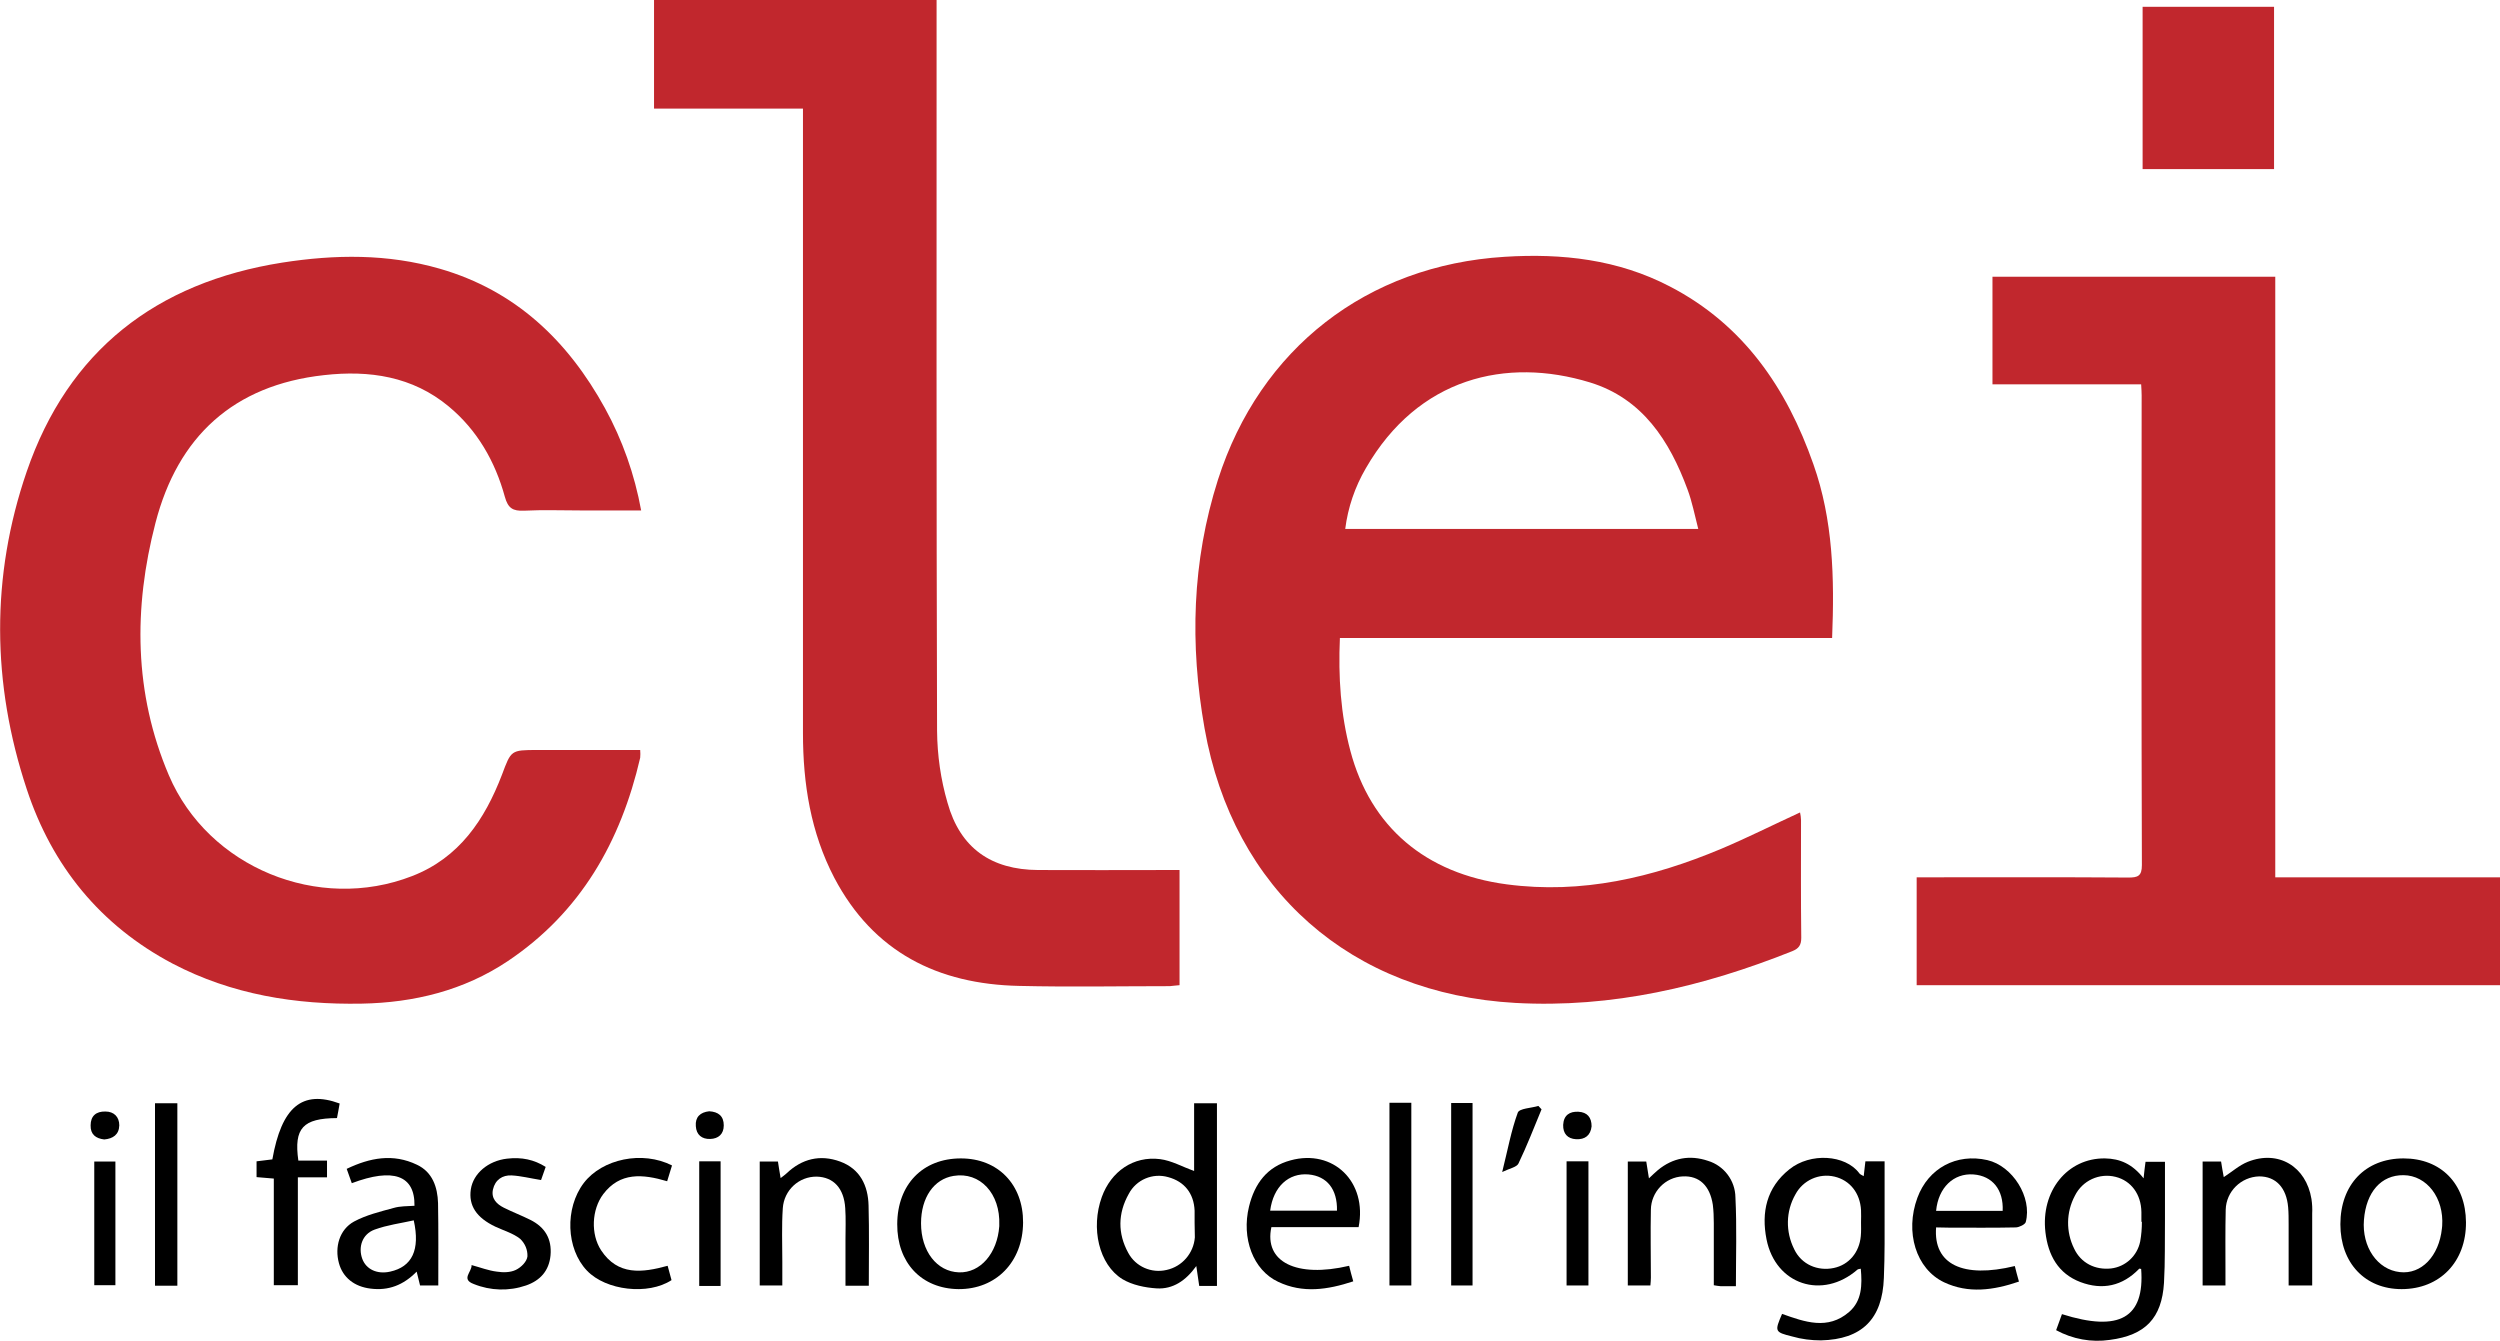 <?xml version="1.0" encoding="utf-8"?>
<!-- Generator: Adobe Illustrator 22.0.1, SVG Export Plug-In . SVG Version: 6.00 Build 0)  -->
<svg version="1.1" id="Livello_1" xmlns="http://www.w3.org/2000/svg" xmlns:xlink="http://www.w3.org/1999/xlink" x="0px" y="0px"
	 viewBox="0 0 1029 551.8" style="enable-background:new 0 0 1029 551.8;" xml:space="preserve">
<style type="text/css">
	.st0{fill:#C1272D;}
</style>
<title>logo-clei</title>
<path class="st0" d="M754.1,262.6H551.5c-0.7,16,0.3,31.4,4.3,46.4c8.3,31.4,31,50.6,64.4,55c30.9,4.1,60-2.8,88.2-14.6
	c10.9-4.6,21.4-9.9,32.5-15c0.2,1,0.4,2.1,0.4,3.1c0,16.2-0.1,32.3,0.1,48.5c0,3-1,4.4-3.7,5.5c-36.6,14.6-74.1,23.5-114,21.3
	c-67.5-3.8-116.1-46.3-127.9-113c-6.1-34.5-5.2-68.7,5.5-102.3c17.3-54.1,61.4-88.3,118-91.8c23.7-1.5,46.7,1.1,68,12.2
	c30.3,15.7,48.1,41.8,59.1,73.2C754.5,214,755.1,237.8,754.1,262.6z M699,217.7c-1.5-5.8-2.5-11.1-4.4-16.2
	c-7.4-20.1-18.6-37.5-40.2-44.1c-34.4-10.5-70.7-2-92.2,35.3c-4.5,7.7-7.4,16.2-8.5,25H699z"/>
<path class="st0" d="M263.9,210.1h-24.7c-7.8,0-15.7-0.3-23.5,0.1c-4.6,0.2-6.6-1-7.9-5.7c-4-14.6-11.4-27.5-23.1-37.2
	c-14.9-12.4-32.7-15-51.3-12.9c-37.3,4.1-60.2,25.3-69.4,60.8c-9.1,35-8.9,70.1,5.5,103.9c16.2,38,61.6,56.5,100.1,41.5
	c19.4-7.5,29.9-23.2,37-41.7c3.8-10.1,3.6-10.2,14.6-10.2h42.3c0.1,1.1,0.1,2.2,0,3.2c-8,34.5-24.5,63.6-54.5,83.7
	c-18.1,12.1-38.6,17.1-60.1,17.5c-27.2,0.5-53.5-3.7-77.9-16.5c-29.7-15.7-49.6-40.2-60-71.8C-3.4,281.3-3.8,237.2,11,194.1
	c17.1-49.8,53.3-77.8,105.1-86c21.8-3.4,43.4-3.7,64.9,2.5c31.2,9,52.7,29.6,68,57.4C256.2,181.1,261.2,195.3,263.9,210.1z"/>
<path class="st0" d="M485.5,358.1v47.4c-1.5,0.1-2.8,0.3-4,0.4c-20.7,0-41.3,0.4-62-0.1c-33.5-0.7-60-13.9-76.1-44.5
	c-9.7-18.6-12.9-38.7-12.9-59.5c0-83.1,0-166.3,0-249.4v-7.7h-61.3V0h116.3v6.5c0,98.1-0.1,196.3,0.2,294.4
	c0.1,10,1.5,19.9,4.3,29.5c5.2,18.7,18,27.6,37.3,27.7c17.5,0.1,35,0,52.5,0L485.5,358.1z"/>
<path class="st0" d="M936.5,361.1h92.5v44.4H788.9v-44.4h5.7c27.2,0,54.3-0.1,81.5,0.1c3.8,0,5.5-0.6,5.5-5.1
	c-0.2-64.5-0.2-129-0.1-193.4c0-1.3-0.1-2.6-0.2-4.5h-61.2v-44.3h116.4V361.1z"/>
<path class="st0" d="M936,69.6h-54.1V2.8H936V69.6z"/>
<path d="M882.3,485c0.3-2.9,0.5-4.6,0.8-6.8h8c0,7.9,0,15.6,0,23.4c-0.1,8.8,0.1,17.7-0.4,26.4c-0.9,14.6-7.7,21.6-22.3,23.5
	c-7.6,1.1-15.3-0.3-22.1-4c0.8-2.3,1.6-4.5,2.4-6.6c23.7,7.5,34.1,1.5,32.6-18.6c-0.3,0-0.7-0.2-0.8-0.1c-6.9,7.2-15.2,8.9-24.2,5.5
	c-9.2-3.5-13.3-11.1-14.4-20.5c-2-17,9.1-30.6,24.5-30.4C872.6,476.9,877.7,479.1,882.3,485z M881.6,502.9h-0.2c0-1.3,0-2.7,0-4
	c-0.1-7.3-4.2-12.9-10.6-14.5c-6.7-1.7-13.7,1.5-16.8,7.8c-3.6,6.8-3.7,14.8-0.3,21.7c2.8,6,8.7,8.9,15.2,8.2
	c6-0.7,10.8-5.2,12-11.1C881.4,508.2,881.6,505.6,881.6,502.9L881.6,502.9z"/>
<path d="M767.1,484.1c0.3-2.3,0.5-4.1,0.7-6.1h7.9c0,6.8,0,13.4,0,20c0,9.3,0.1,18.6-0.3,28c-0.6,16.9-9,25.3-25.9,25.7
	c-4,0-8-0.5-11.8-1.6c-7.3-1.8-7.3-2.1-4.2-9.3c9.3,3.3,18.8,6.8,27.6-0.8c5.3-4.6,5.4-11.1,4.8-17.8c-0.6,0.2-1.1,0.1-1.4,0.4
	c-14.4,12.5-33.7,6.2-37.4-12.5c-2.2-11.1,0-21.3,9.4-28.8c8.7-7,23-6,28.7,1.5C765.5,483.4,766.3,483.6,767.1,484.1z M766,503.1
	L766,503.1c0-1.7,0.1-3.3,0-5c-0.4-7.1-4.6-12.3-10.9-13.8c-6.4-1.5-13,1.5-16.1,7.3c-4,7-4.1,15.4-0.5,22.6c3,6.3,9.7,9.1,16.3,7.7
	c6.2-1.3,10.5-6.4,11.1-13.1C766.1,506.8,766,504.9,766,503.1z"/>
<path d="M501,529.3h-7.4c-0.4-2.5-0.7-4.9-1.2-8.2c-4.3,6-9.6,9.6-16.3,9.2c-4.8-0.3-10.1-1.4-14.1-3.8c-9.7-6-13.1-21-8.5-33.8
	c3.8-10.5,13-17,24-15.6c4.7,0.6,9.1,3.1,14,4.9v-27.9h9.4V529.3z M491.7,503.3L491.7,503.3c0-1.7,0-3.3,0-5
	c-0.3-7.1-4.2-12-10.9-13.8c-6.3-1.8-13.1,1-16.2,6.9c-4.5,8-4.6,16.3-0.2,24.3c3,5.6,9.5,8.5,15.8,7c6.4-1.4,11.1-6.9,11.6-13.4
	C491.8,507.3,491.7,505.3,491.7,503.3L491.7,503.3z"/>
<path d="M369.3,503.8c0.1-16.3,10.5-27,26.2-27c15.3,0,25.7,10.8,25.6,26.4c-0.1,16.2-11.1,27.5-26.6,27.4
	C379.2,530.4,369.2,519.7,369.3,503.8z M379.1,503.5c0,11.5,6.5,19.9,15.6,20.2c8.8,0.3,15.8-7.8,16.6-19v-0.5
	c0.5-12.9-7.9-22-18.8-20.2C384.4,485.3,379.1,492.9,379.1,503.5L379.1,503.5z"/>
<path d="M963.3,503.9c0-16.3,10.3-27.1,26-27.1c15.4,0,25.6,10.4,25.7,26.3c0.1,16.2-10.7,27.5-26.5,27.5
	C973.5,530.6,963.3,519.9,963.3,503.9z M989.3,483.7c-9.2-0.1-15.4,6.9-16.3,18.4c-0.9,11.1,5.5,20.5,14.8,21.5
	c8.8,1,16.1-6.5,17.3-18c0-0.3,0.1-0.7,0.1-1C1006,493.1,998.9,483.8,989.3,483.7L989.3,483.7z"/>
<path d="M916.1,529.1h-9.5v-51h7.6c0.3,2,0.7,4.3,1.1,6.4c3.4-2.2,6.4-4.9,9.9-6.3c12.6-5,24,1.9,26.2,15.3c0.3,2,0.4,4,0.3,6
	c0,9.8,0,19.6,0,29.6H942c0-8.6,0-16.9,0-25.2c0-2.3,0-4.7-0.2-7c-0.7-8.1-5.1-12.7-11.9-12.7c-7.5,0.2-13.6,6.2-13.8,13.7
	c-0.2,8.5-0.1,17-0.1,25.5V529.1z"/>
<path d="M170.6,496.3c0.2-12.6-8.8-15.7-25.8-9.3c-0.6-1.8-1.3-3.6-2.1-5.9c9.6-4.6,19.1-6.4,28.9-1.7c6.4,3,8.5,9.2,8.7,15.8
	c0.2,11.1,0.1,22.3,0.1,33.9h-7.5c-0.4-1.6-0.8-3.3-1.4-5.7c-5.5,5.6-11.6,7.9-18.9,7c-6.8-0.8-11.5-4.6-13.1-10.5
	c-1.8-6.6,0.2-13.8,6.2-17.1c5-2.7,10.8-4.1,16.3-5.6C164.7,496.4,167.6,496.5,170.6,496.3z M170.3,502.3
	c-5.4,1.2-10.9,1.9-16.1,3.8s-6.8,7.3-5.1,12c1.6,4.4,6.2,6.5,11.5,5.3C169.6,521.4,173,514.5,170.3,502.3L170.3,502.3z"/>
<path d="M357.6,529.2H348c0-6.4,0-12.7,0-18.9c0-4.3,0.2-8.7-0.1-13c-0.5-8.2-4.8-12.8-11.7-13c-7.4-0.1-13.5,5.6-14,13
	c-0.5,7.3-0.2,14.7-0.2,22c0,3.2,0,6.3,0,9.8h-9.3v-51h7.5c0.3,1.9,0.6,4,1.1,6.8c1-0.8,1.8-1.3,2.4-1.9c6.4-6.1,13.9-7.9,22.1-4.9
	s11.5,9.9,11.7,18.1C357.8,506.9,357.6,517.8,357.6,529.2z"/>
<path d="M714.5,529.4c-2.3,0-4.3,0-6.3,0c-0.9-0.1-1.9-0.2-2.8-0.4c0-8.6,0-17.1,0-25.6c0-2.5-0.1-5-0.4-7.5
	c-1.2-7.9-5.6-12-12.3-11.7c-7.3,0.3-13.1,6.4-13.2,13.7c-0.2,9.3,0,18.7,0,28c0,1-0.1,1.9-0.2,3.2h-9.3v-51h7.6
	c0.3,2.1,0.7,4.3,1.1,6.9c1.4-1.3,2.5-2.4,3.7-3.4c6.2-5.1,13.2-6.3,20.6-3.8c6.6,2,11.2,8.1,11.3,15
	C714.9,504.9,714.5,516.9,714.5,529.4z"/>
<path d="M559.2,505.1h-35.9c-3.1,14.3,10.3,21,32,15.9c0.5,2,1,4,1.7,6.4c-10.6,3.5-20.8,5-30.9,0.2c-10.3-4.8-15.2-17.9-12-31
	c2.3-9.4,7.4-16.4,17.1-19C548.7,472.8,562.9,486.4,559.2,505.1z M522.8,498.3h27.5c0.2-8.8-4.1-14.2-11.7-14.9
	C530.4,482.7,524.1,488.4,522.8,498.3L522.8,498.3z"/>
<path d="M796.9,505.2c-1.2,15.2,11,21.1,32.4,15.9c0.5,2,1,4,1.7,6.4c-10.5,3.6-20.8,5-30.8,0.3c-11.6-5.5-16.2-20.7-11-34.8
	c4.5-12.2,16.1-18.4,28.8-15.5c10.4,2.4,18.5,15.3,15.8,25.5c-0.3,1-2.6,2.1-4,2.2c-9.2,0.2-18.3,0.1-27.5,0.1L796.9,505.2z
	 M824.3,498.4c0.4-8.7-4.2-14.4-12-15c-8.2-0.6-14.5,5.4-15.4,15H824.3z"/>
<path d="M139.8,454.2c-0.4,2.2-0.7,4.1-1.1,6c-14,0.1-17.8,4.1-15.9,17.5h11.8v6.9h-12v44.4h-9.9v-43.9l-7.1-0.6v-6.5l6.5-0.8
	C115.9,455.7,124.3,448.5,139.8,454.2z"/>
<path d="M274.6,486.2c-10.1-3-19.4-3.8-26.3,5.3c-4.8,6.4-5.2,16.5-0.9,23.1c6.9,10.5,16.9,9.3,27.4,6.4c0.6,2.2,1.1,4.1,1.6,5.9
	c-9.6,6.3-27,4.3-34.8-3.9c-8.6-9-9.2-25.7-1.3-36.1c7.6-9.9,24.1-13.4,36.3-7.2C276,481.7,275.4,483.7,274.6,486.2z"/>
<path d="M224.6,480.3l-1.9,5.4c-4.4-0.7-8.3-1.7-12.1-1.9s-6.8,1.8-7.7,5.8c-0.8,3.7,1.5,6,4.5,7.5c3.6,1.8,7.3,3.2,10.9,5
	c6,3,8.9,7.8,8.3,14.6c-0.6,6.4-4.3,10.4-10.1,12.4c-7,2.4-14.6,2.2-21.5-0.6c-5.4-2-0.7-5-0.9-7.8c3.7,1,7,2.3,10.4,2.7
	c2.5,0.4,5.5,0.4,7.8-0.7s4.6-3.5,4.8-5.6c0.1-2.7-1-5.3-3-7.2c-2.9-2.3-6.8-3.4-10.2-5c-7.8-3.7-11.1-8.7-10.1-15.4
	c1-6.5,7.1-11.7,14.9-12.6C214.8,476.2,219.8,477.3,224.6,480.3z"/>
<path d="M73,454.1v75.1h-9.2v-75.1H73z"/>
<path d="M571.9,453.9h9v75.2h-9V453.9z"/>
<path d="M606.1,529.1h-8.8V454h8.8V529.1z"/>
<path d="M644.8,478h9v51.1h-9V478z"/>
<path d="M47.5,478.1V529h-8.7v-50.9H47.5z"/>
<path d="M296.6,529.3h-8.8V478h8.8V529.3z"/>
<path d="M634.5,456.6c-3.1,7.5-6,15-9.5,22.3c-0.7,1.5-3.6,2-6.7,3.5c2.3-9.2,3.7-17,6.4-24.4c0.6-1.8,5.6-1.9,8.5-2.8L634.5,456.6z
	"/>
<path d="M655.1,463.6c-0.4,3.7-2.7,5.5-6.4,5.3c-3.5-0.2-5.4-2.3-5.3-5.9c0.2-4,2.7-5.6,6.3-5.4S655.1,459.9,655.1,463.6z"/>
<path d="M42.9,469c-3.5-0.4-5.7-2.1-5.6-5.8c0-3.9,2.3-5.8,6.1-5.7c3.5,0,5.7,2.2,5.7,5.7C49,467,46.5,468.7,42.9,469z"/>
<path d="M291.9,457.4c3.8,0.2,6,2,6,5.8c0,3.6-2.2,5.5-5.6,5.6s-5.7-1.7-5.9-5.3C286.1,459.8,288.2,457.8,291.9,457.4z"/>
</svg>
